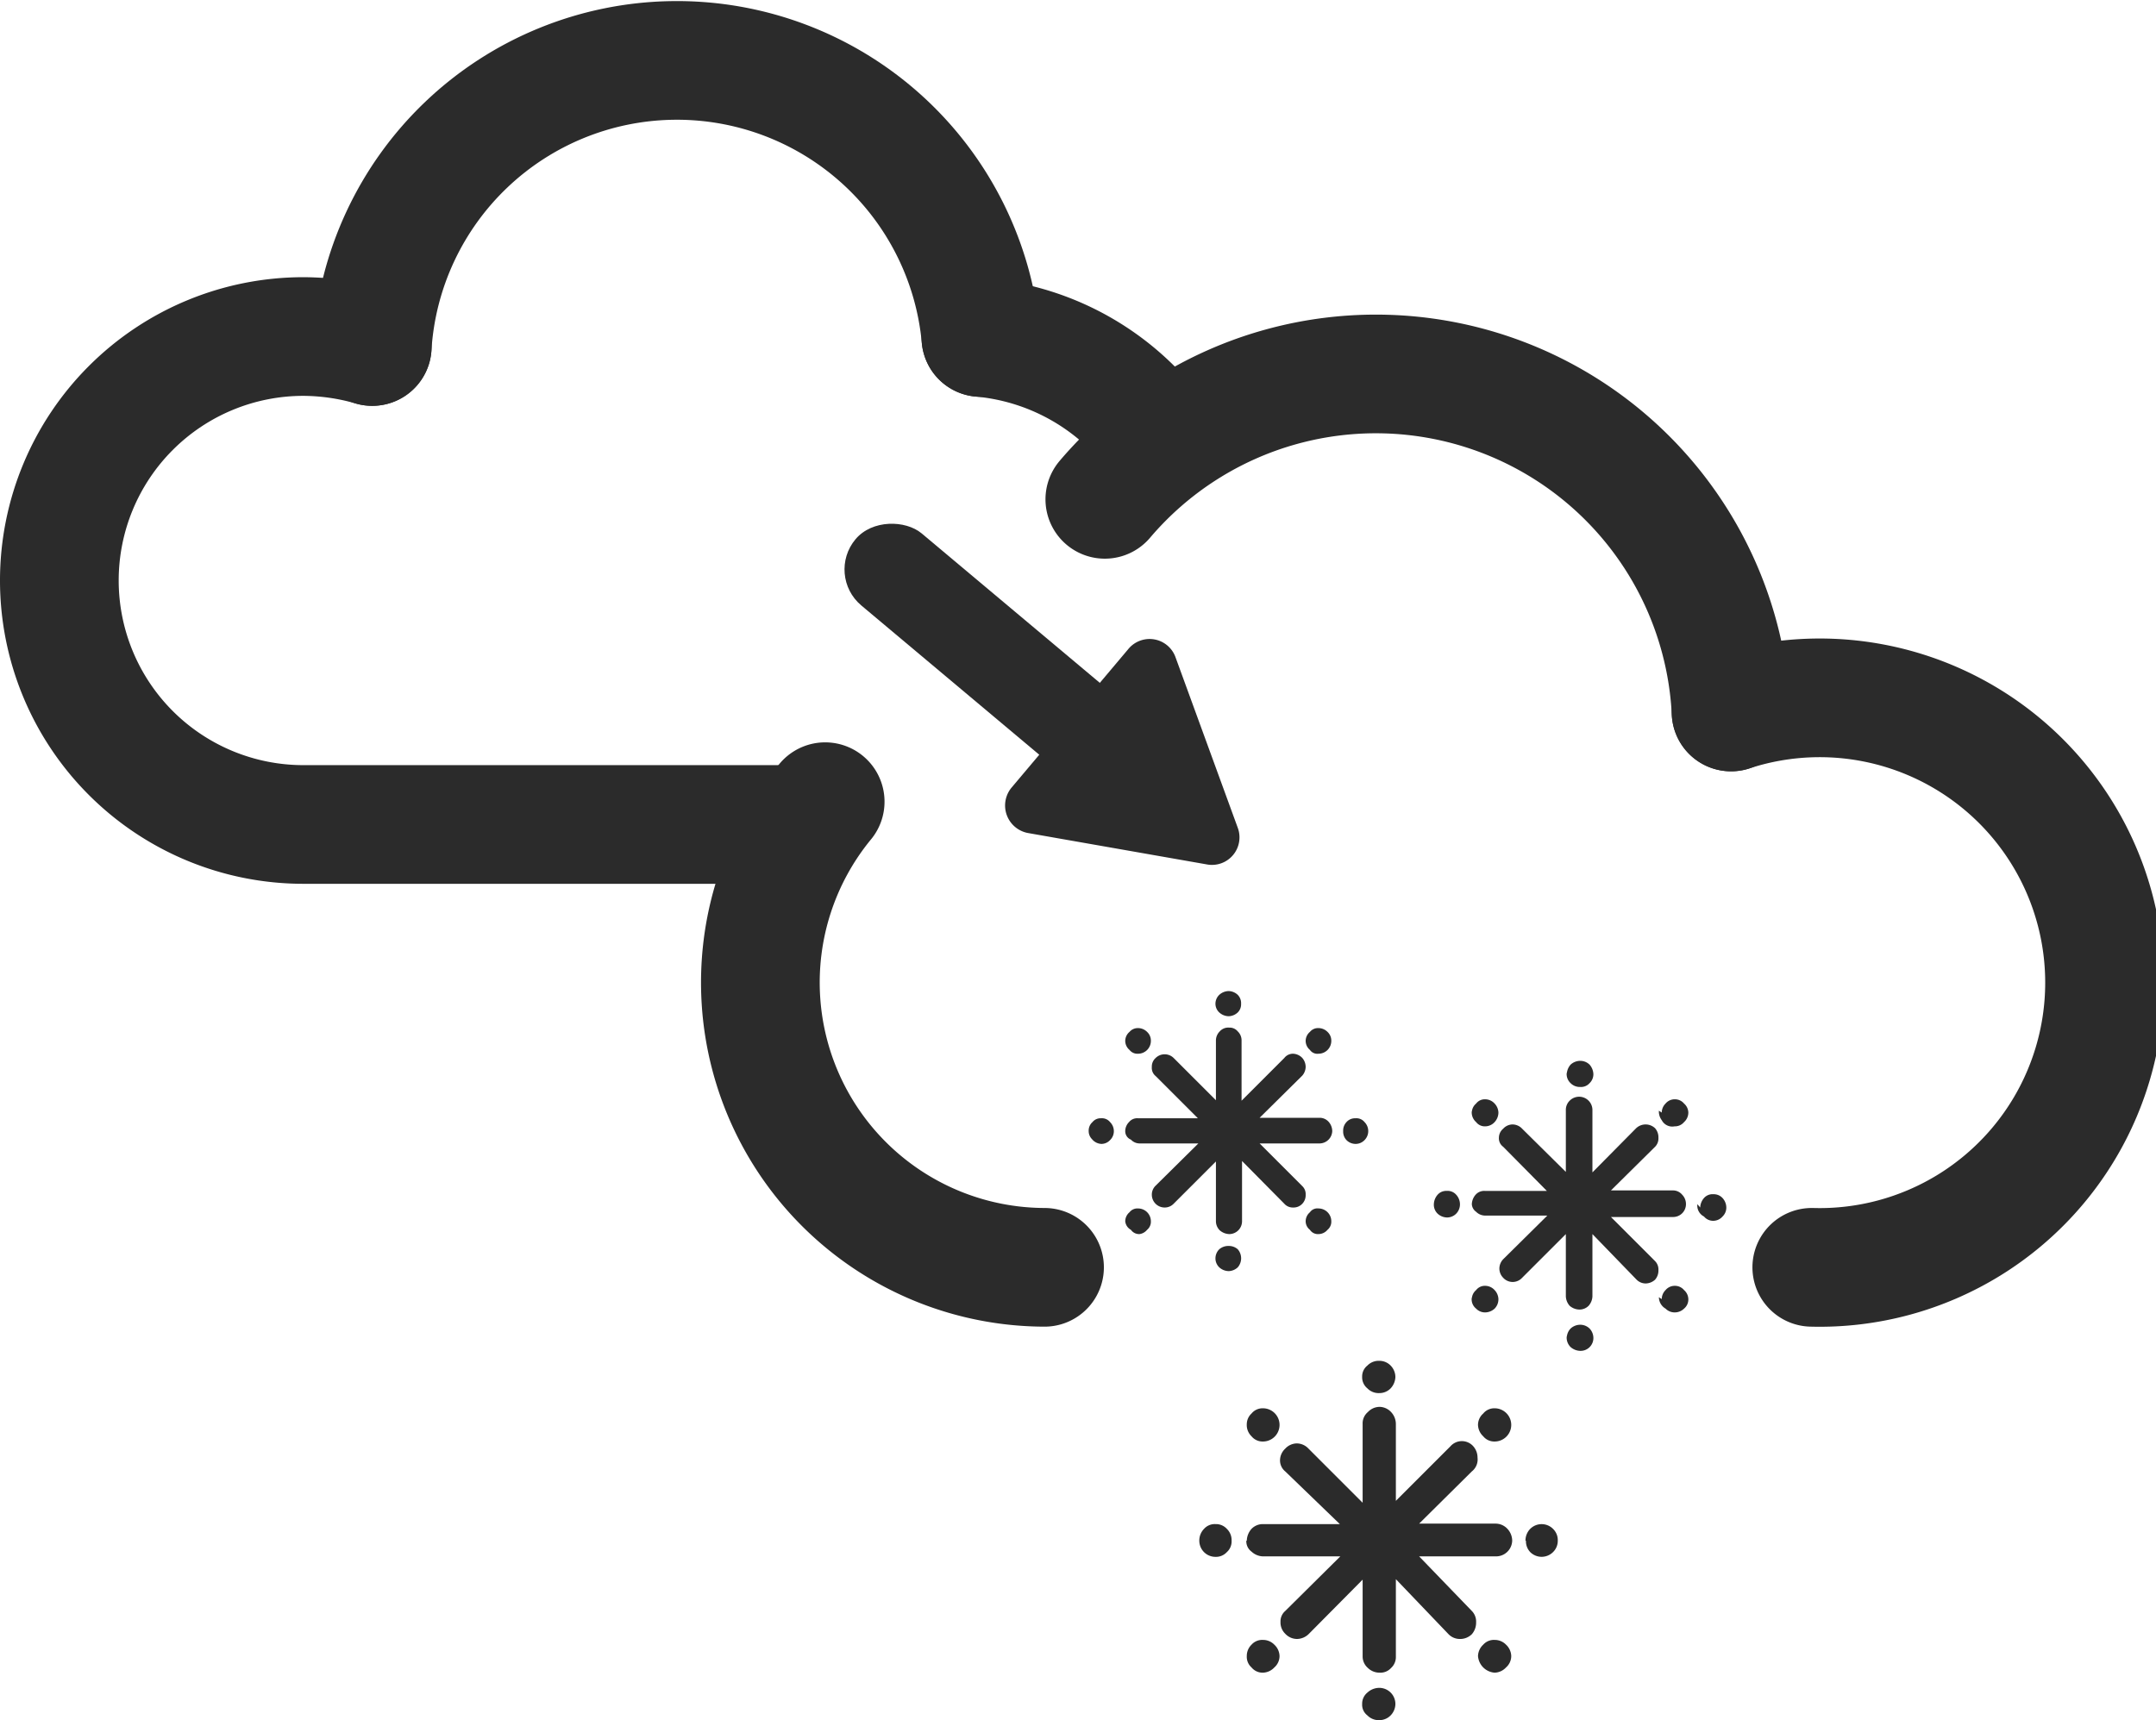 <svg xmlns="http://www.w3.org/2000/svg" viewBox="0 0 45.41 36.24"><defs><style>.cls-1{fill:#2b2b2b;}.cls-2,.cls-3{fill:none;stroke:#2b2b2b;stroke-linecap:round;stroke-width:2.5px;}.cls-2{stroke-linejoin:round;}.cls-3{stroke-miterlimit:10;}</style></defs><g id="レイヤー_2" data-name="レイヤー 2"><g id="Names"><rect class="cls-1" x="19.79" y="10.08" width="1.98" height="7.2" rx="0.99" transform="translate(-3.06 20.8) rotate(-50)"/><path class="cls-1" d="M25.41,18.21l-3.76-.66a.59.59,0,0,1-.35-.95l2.46-2.92a.58.58,0,0,1,1,.17l1.31,3.59A.58.58,0,0,1,25.41,18.21Z"/><path class="cls-2" d="M17,17.37H6.39a5.14,5.14,0,0,1,0-10.28,5.29,5.29,0,0,1,1.45.21"/><path class="cls-2" d="M20.66,7.11a5.18,5.18,0,0,1,3.81,2.23"/><path class="cls-3" d="M20.66,7.11A6.43,6.43,0,0,0,7.84,7.3"/><path class="cls-2" d="M38.16,26.7A6,6,0,1,0,36.46,15"/><path class="cls-2" d="M17.38,16.89A6,6,0,0,0,22,26.7"/><path class="cls-3" d="M23.27,10.52A7.49,7.49,0,0,1,36.46,15"/><path class="cls-1" d="M25.26,32.46a.35.35,0,0,1,.1-.25.3.3,0,0,1,.24-.1.31.31,0,0,1,.24.1.33.33,0,0,1,.1.25.3.3,0,0,1-.1.24.31.31,0,0,1-.24.1.34.34,0,0,1-.34-.34Zm1,0a.39.39,0,0,1,.1-.25.33.33,0,0,1,.24-.1h1.62L27.07,31a.3.3,0,0,1-.11-.23.34.34,0,0,1,.11-.25.34.34,0,0,1,.24-.11.34.34,0,0,1,.25.11l1.14,1.14V30a.31.31,0,0,1,.11-.25.34.34,0,0,1,.25-.11.34.34,0,0,1,.24.11.37.37,0,0,1,.1.25v1.62l1.15-1.15a.32.32,0,0,1,.48,0,.36.36,0,0,1,.09.24A.32.32,0,0,1,31,31L29.89,32.1h1.62a.34.34,0,0,1,.24.11.37.37,0,0,1,.1.25.34.34,0,0,1-.34.33H29.89L31,33.94a.32.32,0,0,1,.09.24.37.37,0,0,1-.09.25.35.35,0,0,1-.25.1.33.33,0,0,1-.24-.1L29.4,33.27V34.9a.31.31,0,0,1-.1.24.3.3,0,0,1-.24.1.35.35,0,0,1-.25-.1.32.32,0,0,1-.11-.24V33.28l-1.13,1.14a.36.36,0,0,1-.25.11.34.34,0,0,1-.25-.11.33.33,0,0,1-.1-.25.29.29,0,0,1,.1-.23l1.16-1.15H26.6a.37.37,0,0,1-.24-.1A.27.27,0,0,1,26.25,32.46Zm0,2.43a.33.33,0,0,1,.1-.24.3.3,0,0,1,.24-.1.33.33,0,0,1,.24.1.34.34,0,0,1,.11.24.32.32,0,0,1-.11.24.34.34,0,0,1-.24.11.3.3,0,0,1-.24-.11A.3.3,0,0,1,26.26,34.89Zm0-4.87a.31.31,0,0,1,.1-.24.3.3,0,0,1,.24-.11.35.35,0,0,1,0,.7.3.3,0,0,1-.24-.11A.33.33,0,0,1,26.26,30Zm2.43,5.88a.3.3,0,0,1,.11-.24.37.37,0,0,1,.25-.1.34.34,0,0,1,.34.34.35.35,0,0,1-.1.24.33.33,0,0,1-.24.1.33.33,0,0,1-.25-.1A.28.28,0,0,1,28.69,35.9Zm0-6.89a.29.29,0,0,1,.11-.24.33.33,0,0,1,.25-.1.33.33,0,0,1,.24.1.35.35,0,0,1,.1.24.37.37,0,0,1-.1.24.33.33,0,0,1-.24.1.33.33,0,0,1-.25-.1A.3.3,0,0,1,28.69,29Zm2.44,5.88a.34.34,0,0,1,.11-.24.3.3,0,0,1,.24-.1.33.33,0,0,1,.24.1.34.34,0,0,1,.11.24.32.32,0,0,1-.11.24.34.34,0,0,1-.24.11.38.38,0,0,1-.35-.35Zm0-4.87a.32.32,0,0,1,.11-.24.3.3,0,0,1,.24-.11.35.35,0,0,1,0,.7.3.3,0,0,1-.24-.11A.34.34,0,0,1,31.13,30Zm1,2.44a.35.35,0,0,1,.1-.25.34.34,0,0,1,.48,0,.33.33,0,0,1,.1.25.33.33,0,0,1-.1.24.34.34,0,0,1-.48,0A.33.33,0,0,1,32.14,32.46Z"/><path class="cls-1" d="M22.93,23.83a.24.24,0,0,1,.08-.19.22.22,0,0,1,.18-.08.22.22,0,0,1,.19.08.27.27,0,0,1,.08.19.26.26,0,0,1-.08.19.25.25,0,0,1-.18.08A.27.27,0,0,1,23,24,.24.24,0,0,1,22.93,23.83Zm.77,0a.27.27,0,0,1,.08-.19.22.22,0,0,1,.19-.08h1.26l-.89-.89a.22.22,0,0,1-.08-.19.24.24,0,0,1,.08-.19.27.27,0,0,1,.38,0l.89.89V21.92a.27.27,0,0,1,.08-.19.24.24,0,0,1,.2-.08.22.22,0,0,1,.18.08.26.26,0,0,1,.08.19v1.27l.9-.9a.23.23,0,0,1,.18-.09.28.28,0,0,1,.2.09.29.29,0,0,1,.07.19.29.29,0,0,1-.07.18l-.9.89H27.8a.25.25,0,0,1,.18.08.3.3,0,0,1,.08.2.27.27,0,0,1-.26.26H26.53l.9.9a.23.23,0,0,1,.07.18.26.26,0,0,1-.07.19.25.25,0,0,1-.19.08.24.24,0,0,1-.19-.08l-.89-.9v1.27a.27.27,0,0,1-.27.27.32.32,0,0,1-.2-.08.27.27,0,0,1-.08-.19V24.47l-.89.89a.26.26,0,0,1-.19.08.27.27,0,0,1-.27-.27.26.26,0,0,1,.08-.19l.9-.89H24a.25.25,0,0,1-.18-.08A.19.19,0,0,1,23.7,23.83Zm0,1.9a.25.25,0,0,1,.09-.19.21.21,0,0,1,.18-.08.27.27,0,0,1,.27.27.22.22,0,0,1-.08.18A.25.25,0,0,1,24,26a.21.21,0,0,1-.18-.09A.23.23,0,0,1,23.7,25.73Zm0-3.8a.25.25,0,0,1,.09-.19.23.23,0,0,1,.18-.08.27.27,0,0,1,.19.08.25.25,0,0,1,.08.19.27.27,0,0,1-.27.27.21.21,0,0,1-.18-.08A.25.25,0,0,1,23.7,21.93Zm1.9,4.58a.27.27,0,0,1,.08-.19.29.29,0,0,1,.2-.07.28.28,0,0,1,.19.07.29.29,0,0,1,0,.38.29.29,0,0,1-.19.08.3.3,0,0,1-.2-.08A.26.26,0,0,1,25.6,26.51Zm0-5.36a.26.26,0,0,1,.08-.19.3.3,0,0,1,.2-.08.29.29,0,0,1,.19.08.25.25,0,0,1,.07.19.24.24,0,0,1-.07.18.29.29,0,0,1-.19.08.3.3,0,0,1-.2-.08A.25.25,0,0,1,25.6,21.15Zm1.9,4.58a.25.25,0,0,1,.09-.19.19.19,0,0,1,.18-.08.27.27,0,0,1,.27.27.22.22,0,0,1-.08.18.25.25,0,0,1-.19.09.2.2,0,0,1-.18-.09A.23.23,0,0,1,27.5,25.73Zm0-3.8a.25.25,0,0,1,.09-.19.22.22,0,0,1,.18-.08.27.27,0,0,1,.19.08.25.25,0,0,1,.08.19.27.27,0,0,1-.27.27.19.19,0,0,1-.18-.08A.25.25,0,0,1,27.5,21.93Zm.79,1.9a.26.26,0,0,1,.07-.19.24.24,0,0,1,.19-.08.22.22,0,0,1,.19.08.27.27,0,0,1,0,.38.26.26,0,0,1-.19.08.27.27,0,0,1-.19-.08A.26.26,0,0,1,28.29,23.83Z"/><path class="cls-1" d="M30.2,25.37a.32.32,0,0,1,.08-.2.24.24,0,0,1,.19-.08.24.24,0,0,1,.2.08.3.3,0,0,1,.08.2.28.28,0,0,1-.08.2.27.27,0,0,1-.19.08.3.3,0,0,1-.2-.08A.26.26,0,0,1,30.2,25.37Zm.8,0a.32.32,0,0,1,.08-.2.24.24,0,0,1,.19-.08h1.31l-.92-.93a.22.22,0,0,1-.09-.19.25.25,0,0,1,.09-.19.27.27,0,0,1,.2-.09.28.28,0,0,1,.2.09l.92.91v-1.3a.27.27,0,0,1,.08-.2.28.28,0,0,1,.48.2V24.7l.92-.93a.29.29,0,0,1,.4,0,.29.29,0,0,1,.07.2.25.25,0,0,1-.07.19l-.93.92h1.31a.25.25,0,0,1,.19.09.28.28,0,0,1,.08.2.27.27,0,0,1-.27.27H33.93l.93.93a.25.25,0,0,1,.07.19.29.29,0,0,1-.07.2.3.3,0,0,1-.2.08.27.27,0,0,1-.19-.08L33.54,26v1.31a.32.32,0,0,1-.08.2.27.27,0,0,1-.19.08.32.32,0,0,1-.21-.08.32.32,0,0,1-.08-.2V26l-.92.92a.27.27,0,0,1-.4,0,.28.28,0,0,1-.08-.2.29.29,0,0,1,.08-.19l.93-.92H31.28a.27.27,0,0,1-.19-.08A.21.21,0,0,1,31,25.37Zm0,2a.25.25,0,0,1,.09-.19.23.23,0,0,1,.19-.09.27.27,0,0,1,.2.09.29.29,0,0,1,.08.19.28.28,0,0,1-.08.2.3.3,0,0,1-.2.08.26.26,0,0,1-.19-.08A.25.25,0,0,1,31,27.33Zm0-3.93a.25.25,0,0,1,.09-.19.23.23,0,0,1,.19-.09.27.27,0,0,1,.2.09.29.29,0,0,1,.08.19.3.3,0,0,1-.08.2.27.27,0,0,1-.2.09.23.23,0,0,1-.19-.09A.27.27,0,0,1,31,23.4Zm2,4.74a.29.29,0,0,1,.08-.19.3.3,0,0,1,.2-.08.28.28,0,0,1,.2.08.29.29,0,0,1,.08.19.27.27,0,0,1-.28.28.32.32,0,0,1-.2-.08A.28.28,0,0,1,33,28.14Zm0-5.55a.32.32,0,0,1,.08-.2.3.3,0,0,1,.2-.08.28.28,0,0,1,.2.08.32.32,0,0,1,.08.2.26.26,0,0,1-.08.19.24.24,0,0,1-.2.08.27.27,0,0,1-.2-.08A.26.26,0,0,1,33,22.59Zm2,4.74a.27.27,0,0,1,.08-.19.25.25,0,0,1,.19-.09.25.25,0,0,1,.2.09.26.26,0,0,1,.09.19.25.25,0,0,1-.09.2.28.28,0,0,1-.2.08.27.27,0,0,1-.19-.08A.28.28,0,0,1,34.94,27.33Zm0-3.93a.27.27,0,0,1,.08-.19.25.25,0,0,1,.19-.09.25.25,0,0,1,.2.09.26.26,0,0,1,.09.19.27.27,0,0,1-.09.2.25.25,0,0,1-.2.09A.25.25,0,0,1,35,23.6.3.3,0,0,1,34.94,23.4Zm.81,2a.32.32,0,0,1,.08-.2.24.24,0,0,1,.2-.08.25.25,0,0,1,.19.08.3.3,0,0,1,.08.2.26.26,0,0,1-.08.19.26.26,0,0,1-.19.09.25.25,0,0,1-.2-.09A.26.26,0,0,1,35.75,25.37Z"/></g></g></svg>